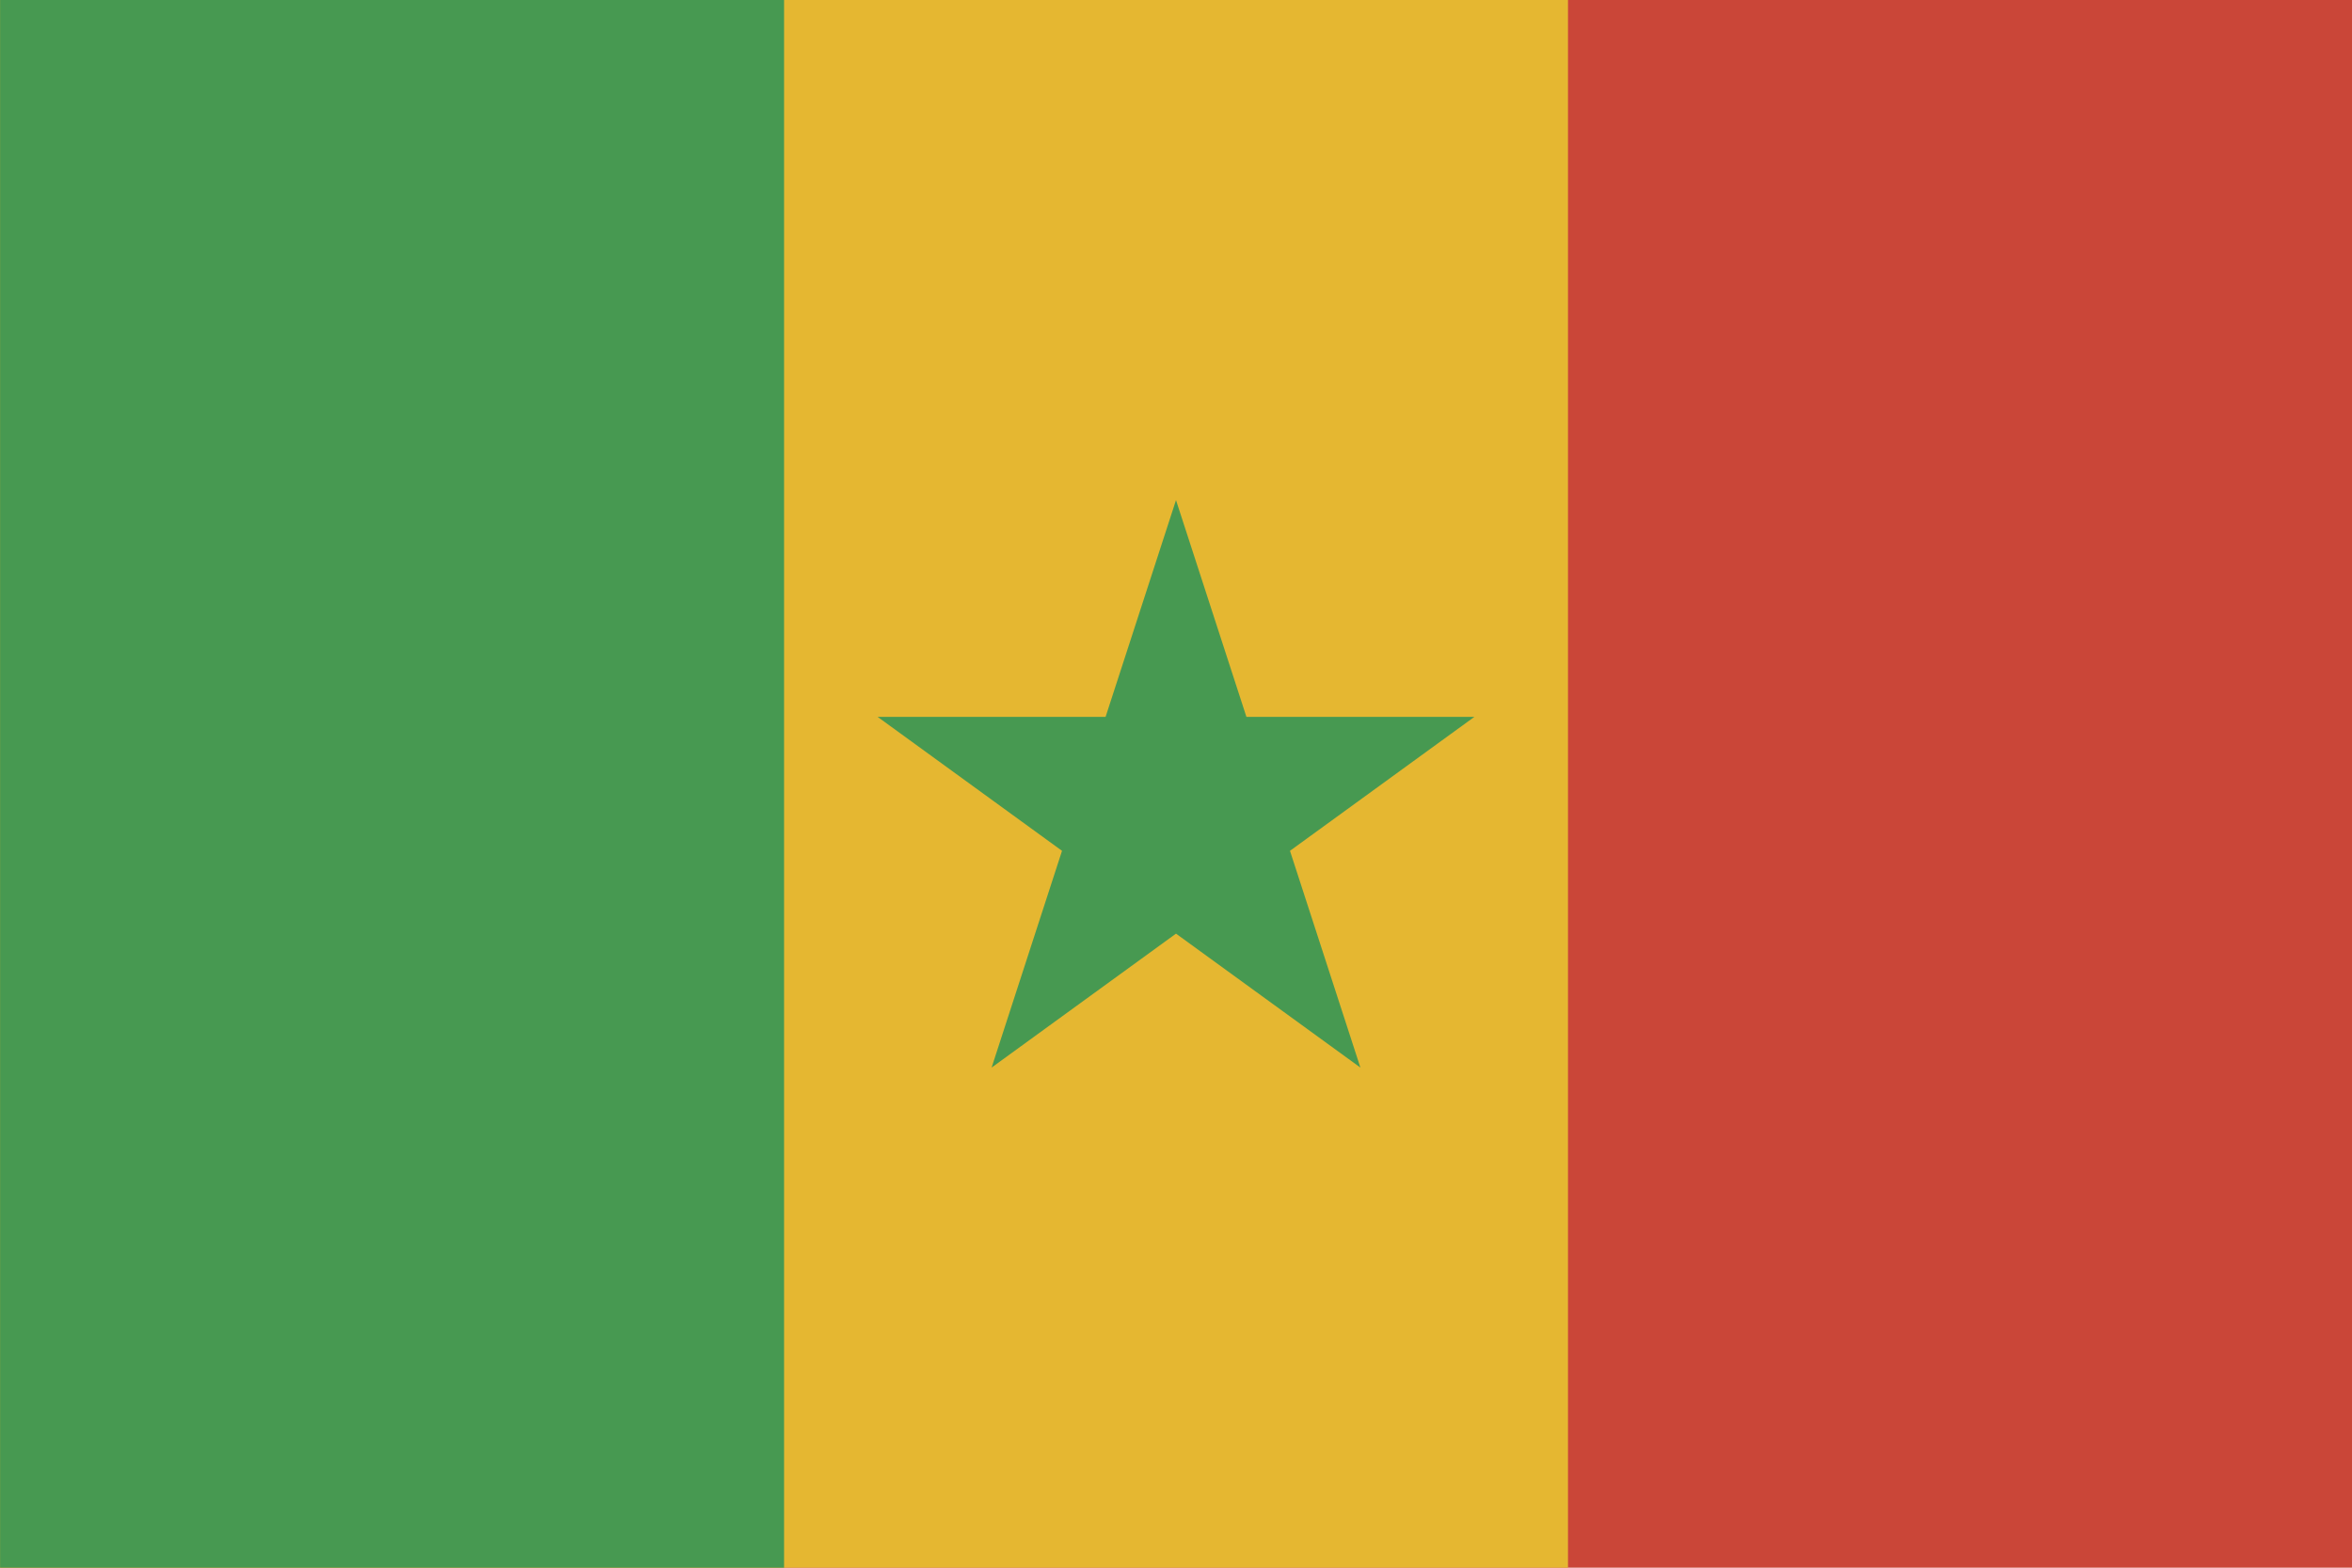 <?xml version="1.0" ?><svg height="120px" version="1.1" viewBox="0 0 180 120" width="180px" xmlns="http://www.w3.org/2000/svg" xmlns:sketch="http://www.bohemiancoding.com/sketch/ns" xmlns:xlink="http://www.w3.org/1999/xlink"><title/><defs/><g fill="none" fill-rule="evenodd" id="Africa,-Middle-East-and-India" stroke="none" stroke-width="1"><g id="Africa,-Middle-Eest-and-India" transform="translate(-200, -801)"><g id="Senegal" transform="translate(200, 801)"><rect d="M0,-1.42108547e-14 L0,120 L180,120 L180,-1.42108547e-14 L0,-1.42108547e-14 Z M0,-1.42108547e-14" fill="#CA4638" height="120" id="Rectangle-3" width="180" x="0" y="-1.42112908e-14"/><rect d="M0,0 L0,120 L120,120 L120,0 L0,0 Z M0,0" fill="#E5B731" height="120" id="Rectangle-3-copy-3" width="120" x="0" y="0"/><rect d="M0.006,0 L0.006,120 L60.006,120 L60.006,0 L0.006,0 Z M0.006,0" fill="#479951" height="120" id="Rectangle-3-copy-2" width="60" x="0.006" y="0"/><path d="M67.165,54.873 L84.611,54.873 L90,38.281 L95.389,54.873 L112.835,54.873 L98.723,65.127 L104.112,81.719 L90,71.466 L75.888,81.719 L81.277,65.127 L67.165,54.873 L67.165,54.873 L67.165,54.873 L67.165,54.873 Z M67.165,54.873" fill="#479951" id="Shape"/></g></g></g></svg>